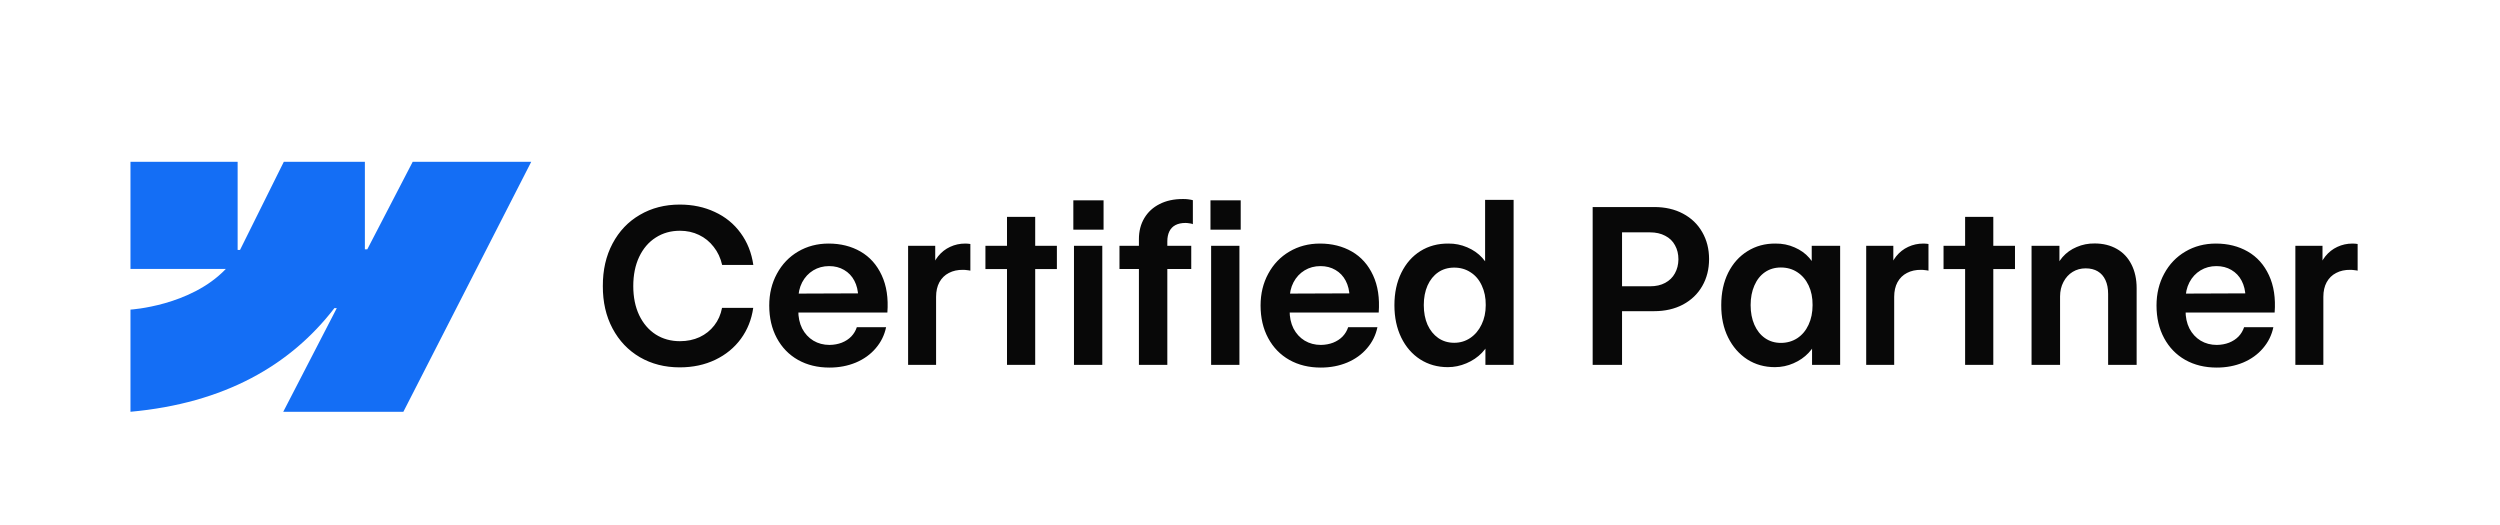 <svg width="200" height="42" viewBox="0 0 200 42" fill="none" xmlns="http://www.w3.org/2000/svg">
<g filter="url(#filter0_dii_8282_19738)">
<path d="M194.375 4.192H6.063C4.337 4.192 2.938 5.591 2.938 7.317V36.067C2.938 37.793 4.337 39.192 6.063 39.192H194.375C196.101 39.192 197.5 37.793 197.5 36.067V7.317C197.5 5.591 196.101 4.192 194.375 4.192Z" fill="white"/>
<path fill-rule="evenodd" clip-rule="evenodd" d="M42.5 11.692L32.27 31.692H22.66L26.942 23.403H26.749C23.217 27.989 17.947 31.007 10.438 31.692V23.518C10.438 23.518 15.242 23.234 18.066 20.265H10.438V11.692H19.011V18.743L19.203 18.743L22.706 11.692H29.19V18.699L29.382 18.698L33.017 11.692H42.5Z" fill="#146EF5"/>
<path d="M54.379 28.139C53.188 28.139 52.126 27.868 51.191 27.327C50.257 26.78 49.528 26.014 49.004 25.028C48.48 24.043 48.221 22.912 48.227 21.636C48.221 20.354 48.48 19.221 49.004 18.235C49.528 17.244 50.257 16.478 51.191 15.937C52.126 15.39 53.188 15.116 54.379 15.116C55.41 15.116 56.344 15.313 57.181 15.706C58.025 16.093 58.714 16.654 59.249 17.389C59.785 18.118 60.124 18.97 60.266 19.944H57.771C57.646 19.392 57.421 18.91 57.096 18.5C56.777 18.084 56.384 17.765 55.917 17.543C55.456 17.321 54.949 17.21 54.396 17.21C53.667 17.21 53.02 17.392 52.456 17.757C51.892 18.116 51.451 18.631 51.132 19.303C50.818 19.97 50.662 20.747 50.662 21.636C50.662 22.519 50.818 23.294 51.132 23.96C51.451 24.627 51.892 25.142 52.456 25.507C53.02 25.866 53.667 26.045 54.396 26.045C54.971 26.045 55.495 25.937 55.968 25.72C56.441 25.498 56.831 25.188 57.139 24.789C57.452 24.39 57.66 23.92 57.763 23.379H60.258C60.127 24.308 59.799 25.131 59.275 25.849C58.751 26.566 58.067 27.128 57.224 27.532C56.381 27.936 55.433 28.139 54.379 28.139ZM66.359 28.156C65.407 28.156 64.567 27.951 63.838 27.541C63.114 27.13 62.551 26.549 62.146 25.797C61.742 25.045 61.539 24.177 61.539 23.191C61.539 22.245 61.745 21.397 62.155 20.645C62.565 19.887 63.129 19.297 63.846 18.876C64.57 18.449 65.385 18.235 66.29 18.235C67.253 18.235 68.105 18.449 68.845 18.876C69.586 19.303 70.15 19.936 70.537 20.773C70.925 21.605 71.076 22.599 70.99 23.755H62.514V22.243L69.273 22.217L68.657 22.482C68.646 22.003 68.543 21.579 68.35 21.209C68.156 20.838 67.883 20.551 67.529 20.346C67.182 20.141 66.783 20.038 66.333 20.038C65.86 20.038 65.436 20.152 65.06 20.38C64.684 20.608 64.388 20.927 64.171 21.337C63.961 21.747 63.858 22.209 63.864 22.721V23.567C63.858 24.12 63.961 24.607 64.171 25.028C64.388 25.444 64.687 25.769 65.069 26.002C65.45 26.23 65.883 26.344 66.367 26.344C66.721 26.338 67.045 26.279 67.341 26.165C67.643 26.045 67.897 25.88 68.102 25.669C68.307 25.453 68.455 25.205 68.546 24.926H70.888C70.757 25.558 70.48 26.119 70.059 26.609C69.643 27.099 69.113 27.481 68.469 27.754C67.826 28.022 67.122 28.156 66.359 28.156ZM72.648 18.415H74.818V20.354L74.502 20.397C74.605 19.958 74.787 19.577 75.049 19.252C75.317 18.922 75.636 18.671 76.006 18.5C76.382 18.323 76.786 18.235 77.219 18.235C77.293 18.235 77.365 18.238 77.433 18.244C77.507 18.249 77.573 18.258 77.629 18.269V20.405C77.578 20.388 77.496 20.374 77.382 20.363C77.268 20.346 77.157 20.337 77.049 20.337C76.615 20.331 76.237 20.414 75.912 20.585C75.587 20.75 75.334 20.998 75.151 21.328C74.975 21.653 74.887 22.043 74.887 22.499V27.942H72.648V18.415ZM80.56 16.099H82.816V27.942H80.56V16.099ZM78.834 18.415H84.551V20.277H78.834V18.415ZM85.918 18.415H88.183V27.942H85.918V18.415ZM85.867 14.774H88.285V17.124H85.867V14.774ZM91.113 17.876C91.113 17.238 91.259 16.677 91.549 16.193C91.84 15.709 92.247 15.335 92.771 15.073C93.295 14.806 93.908 14.672 94.608 14.672C94.773 14.666 94.927 14.675 95.07 14.697C95.212 14.715 95.332 14.737 95.429 14.766V16.689L95.386 16.663C95.312 16.64 95.224 16.623 95.121 16.611C95.024 16.595 94.93 16.586 94.839 16.586C94.52 16.586 94.252 16.643 94.036 16.757C93.819 16.871 93.657 17.039 93.549 17.261C93.441 17.483 93.386 17.748 93.386 18.056V27.942H91.113V17.876ZM89.558 18.415H95.3V20.269H89.558V18.415ZM96.89 18.415H99.154V27.942H96.89V18.415ZM96.838 14.774H99.257V17.124H96.838V14.774ZM105.665 28.156C104.714 28.156 103.874 27.951 103.145 27.541C102.421 27.13 101.857 26.549 101.453 25.797C101.048 25.045 100.846 24.177 100.846 23.191C100.846 22.245 101.051 21.397 101.461 20.645C101.872 19.887 102.435 19.297 103.153 18.876C103.877 18.449 104.691 18.235 105.597 18.235C106.56 18.235 107.411 18.449 108.152 18.876C108.893 19.303 109.457 19.936 109.844 20.773C110.231 21.605 110.382 22.599 110.297 23.755H101.82V22.243L108.579 22.217L107.964 22.482C107.953 22.003 107.85 21.579 107.656 21.209C107.463 20.838 107.189 20.551 106.836 20.346C106.489 20.141 106.09 20.038 105.64 20.038C105.167 20.038 104.743 20.152 104.367 20.38C103.991 20.608 103.694 20.927 103.478 21.337C103.267 21.747 103.165 22.209 103.17 22.721V23.567C103.165 24.12 103.267 24.607 103.478 25.028C103.694 25.444 103.994 25.769 104.375 26.002C104.757 26.23 105.19 26.344 105.674 26.344C106.027 26.338 106.352 26.279 106.648 26.165C106.95 26.045 107.204 25.88 107.409 25.669C107.614 25.453 107.762 25.205 107.853 24.926H110.194C110.063 25.558 109.787 26.119 109.365 26.609C108.95 27.099 108.42 27.481 107.776 27.754C107.132 28.022 106.429 28.156 105.665 28.156ZM115.825 28.122C114.999 28.122 114.262 27.914 113.612 27.498C112.969 27.082 112.464 26.501 112.1 25.755C111.735 25.003 111.553 24.14 111.553 23.166C111.553 22.18 111.738 21.314 112.108 20.568C112.479 19.816 112.988 19.238 113.638 18.833C114.287 18.429 115.031 18.229 115.868 18.235C116.392 18.229 116.893 18.329 117.372 18.534C117.856 18.739 118.261 19.021 118.585 19.38C118.916 19.739 119.127 20.135 119.218 20.568L118.808 20.559V14.74H121.089V27.942H118.833V25.797L119.26 25.763C119.135 26.213 118.899 26.618 118.551 26.977C118.209 27.33 117.796 27.609 117.312 27.814C116.828 28.019 116.332 28.122 115.825 28.122ZM116.338 26.173C116.811 26.173 117.238 26.045 117.62 25.789C118.007 25.527 118.309 25.168 118.526 24.712C118.748 24.256 118.859 23.738 118.859 23.157C118.865 22.57 118.759 22.049 118.543 21.593C118.332 21.132 118.033 20.779 117.645 20.534C117.264 20.283 116.828 20.158 116.338 20.158C115.848 20.158 115.421 20.283 115.056 20.534C114.692 20.784 114.407 21.137 114.202 21.593C114.002 22.049 113.903 22.57 113.903 23.157C113.903 23.749 114.002 24.273 114.202 24.729C114.407 25.179 114.692 25.532 115.056 25.789C115.427 26.045 115.854 26.173 116.338 26.173ZM127.413 15.313H132.343C133.214 15.313 133.98 15.489 134.641 15.842C135.308 16.196 135.82 16.689 136.179 17.321C136.544 17.953 136.726 18.671 136.726 19.474C136.726 20.283 136.544 21.004 136.179 21.636C135.82 22.263 135.308 22.755 134.641 23.114C133.975 23.467 133.203 23.644 132.325 23.644H128.959V21.653H132.009C132.476 21.653 132.878 21.562 133.214 21.38C133.556 21.197 133.815 20.944 133.991 20.619C134.174 20.294 134.268 19.921 134.274 19.5C134.274 19.073 134.183 18.697 134 18.372C133.824 18.041 133.561 17.788 133.214 17.611C132.873 17.429 132.468 17.338 132.001 17.338H129.763V27.942H127.413V15.313ZM141.99 28.122C141.164 28.122 140.426 27.914 139.776 27.498C139.128 27.076 138.618 26.492 138.248 25.746C137.876 24.994 137.695 24.131 137.7 23.157C137.7 22.177 137.885 21.314 138.255 20.568C138.631 19.822 139.148 19.246 139.803 18.842C140.458 18.432 141.201 18.229 142.033 18.235C142.585 18.229 143.098 18.332 143.57 18.543C144.044 18.748 144.434 19.027 144.741 19.38C145.055 19.733 145.256 20.118 145.348 20.534L144.938 20.517V18.415H147.211V27.942H144.964V26.079L145.383 25.831C145.245 26.253 145.011 26.638 144.681 26.985C144.351 27.333 143.95 27.609 143.476 27.814C143.01 28.019 142.514 28.122 141.99 28.122ZM142.469 26.182C142.959 26.182 143.396 26.056 143.784 25.806C144.171 25.549 144.47 25.194 144.681 24.738C144.898 24.276 145.006 23.749 145.006 23.157C145.011 22.564 144.906 22.04 144.69 21.585C144.474 21.129 144.171 20.776 143.784 20.525C143.403 20.274 142.964 20.149 142.469 20.149C141.984 20.149 141.56 20.274 141.195 20.525C140.83 20.776 140.549 21.132 140.349 21.593C140.15 22.049 140.05 22.57 140.05 23.157C140.05 23.749 140.15 24.273 140.349 24.729C140.549 25.185 140.83 25.541 141.195 25.797C141.565 26.054 141.99 26.182 142.469 26.182ZM149.296 18.415H151.466V20.354L151.15 20.397C151.253 19.958 151.435 19.577 151.696 19.252C151.965 18.922 152.284 18.671 152.654 18.5C153.03 18.323 153.434 18.235 153.868 18.235C153.941 18.235 154.013 18.238 154.081 18.244C154.155 18.249 154.22 18.258 154.278 18.269V20.405C154.226 20.388 154.144 20.374 154.03 20.363C153.915 20.346 153.805 20.337 153.696 20.337C153.264 20.331 152.885 20.414 152.56 20.585C152.235 20.75 151.981 20.998 151.799 21.328C151.623 21.653 151.535 22.043 151.535 22.499V27.942H149.296V18.415ZM157.209 16.099H159.464V27.942H157.209V16.099ZM155.483 18.415H161.199V20.277H155.483V18.415ZM164.805 27.942H162.524V18.415H164.754V20.38L164.378 20.525C164.486 20.075 164.694 19.674 165.001 19.32C165.309 18.967 165.688 18.697 166.138 18.509C166.588 18.315 167.066 18.221 167.574 18.227C168.245 18.227 168.835 18.372 169.343 18.662C169.849 18.947 170.239 19.36 170.513 19.901C170.791 20.442 170.931 21.078 170.931 21.807V27.942H168.65V22.26C168.65 21.832 168.579 21.465 168.436 21.157C168.294 20.85 168.089 20.616 167.821 20.457C167.554 20.297 167.231 20.218 166.855 20.218C166.468 20.218 166.12 20.311 165.813 20.5C165.505 20.688 165.26 20.955 165.078 21.303C164.896 21.645 164.805 22.035 164.805 22.473V27.942ZM177.34 28.156C176.389 28.156 175.549 27.951 174.819 27.541C174.096 27.13 173.533 26.549 173.128 25.797C172.723 25.045 172.521 24.177 172.521 23.191C172.521 22.245 172.726 21.397 173.136 20.645C173.546 19.887 174.11 19.297 174.828 18.876C175.551 18.449 176.366 18.235 177.271 18.235C178.235 18.235 179.086 18.449 179.826 18.876C180.568 19.303 181.131 19.936 181.519 20.773C181.906 21.605 182.058 22.599 181.971 23.755H173.495V22.243L180.254 22.217L179.639 22.482C179.628 22.003 179.525 21.579 179.331 21.209C179.138 20.838 178.864 20.551 178.511 20.346C178.164 20.141 177.765 20.038 177.315 20.038C176.841 20.038 176.418 20.152 176.041 20.38C175.665 20.608 175.369 20.927 175.153 21.337C174.941 21.747 174.839 22.209 174.845 22.721V23.567C174.839 24.12 174.941 24.607 175.153 25.028C175.369 25.444 175.669 25.769 176.05 26.002C176.431 26.23 176.865 26.344 177.349 26.344C177.701 26.338 178.026 26.279 178.323 26.165C178.625 26.045 178.879 25.88 179.084 25.669C179.289 25.453 179.436 25.205 179.528 24.926H181.869C181.738 25.558 181.461 26.119 181.04 26.609C180.624 27.099 180.095 27.481 179.451 27.754C178.808 28.022 178.104 28.156 177.34 28.156ZM183.629 18.415H185.8V20.354L185.484 20.397C185.586 19.958 185.769 19.577 186.03 19.252C186.298 18.922 186.618 18.671 186.988 18.5C187.364 18.323 187.768 18.235 188.201 18.235C188.275 18.235 188.346 18.238 188.414 18.244C188.489 18.249 188.554 18.258 188.611 18.269V20.405C188.56 20.388 188.478 20.374 188.363 20.363C188.249 20.346 188.138 20.337 188.03 20.337C187.596 20.331 187.218 20.414 186.894 20.585C186.569 20.75 186.315 20.998 186.133 21.328C185.956 21.653 185.868 22.043 185.868 22.499V27.942H183.629V18.415Z" fill="#080808"/>
</g>
<defs>
<filter id="filter0_dii_8282_19738" x="0.438" y="1.692" width="199.562" height="40" filterUnits="userSpaceOnUse" color-interpolation-filters="sRGB">
<feFlood flood-opacity="0" result="BackgroundImageFix"/>
<feColorMatrix in="SourceAlpha" type="matrix" values="0 0 0 0 0 0 0 0 0 0 0 0 0 0 0 0 0 0 127 0" result="hardAlpha"/>
<feOffset/>
<feGaussianBlur stdDeviation="1.25"/>
<feComposite in2="hardAlpha" operator="out"/>
<feColorMatrix type="matrix" values="0 0 0 0 0 0 0 0 0 0 0 0 0 0 0 0 0 0 0.14 0"/>
<feBlend mode="normal" in2="BackgroundImageFix" result="effect1_dropShadow_8282_19738"/>
<feBlend mode="normal" in="SourceGraphic" in2="effect1_dropShadow_8282_19738" result="shape"/>
<feColorMatrix in="SourceAlpha" type="matrix" values="0 0 0 0 0 0 0 0 0 0 0 0 0 0 0 0 0 0 127 0" result="hardAlpha"/>
<feOffset/>
<feGaussianBlur stdDeviation="0.625"/>
<feComposite in2="hardAlpha" operator="arithmetic" k2="-1" k3="1"/>
<feColorMatrix type="matrix" values="0 0 0 0 0 0 0 0 0 0 0 0 0 0 0 0 0 0 0.06 0"/>
<feBlend mode="normal" in2="shape" result="effect2_innerShadow_8282_19738"/>
<feColorMatrix in="SourceAlpha" type="matrix" values="0 0 0 0 0 0 0 0 0 0 0 0 0 0 0 0 0 0 127 0" result="hardAlpha"/>
<feOffset dy="1.25"/>
<feGaussianBlur stdDeviation="0.625"/>
<feComposite in2="hardAlpha" operator="arithmetic" k2="-1" k3="1"/>
<feColorMatrix type="matrix" values="0 0 0 0 0 0 0 0 0 0 0 0 0 0 0 0 0 0 0.08 0"/>
<feBlend mode="normal" in2="effect2_innerShadow_8282_19738" result="effect3_innerShadow_8282_19738"/>
</filter>
</defs>
</svg>
